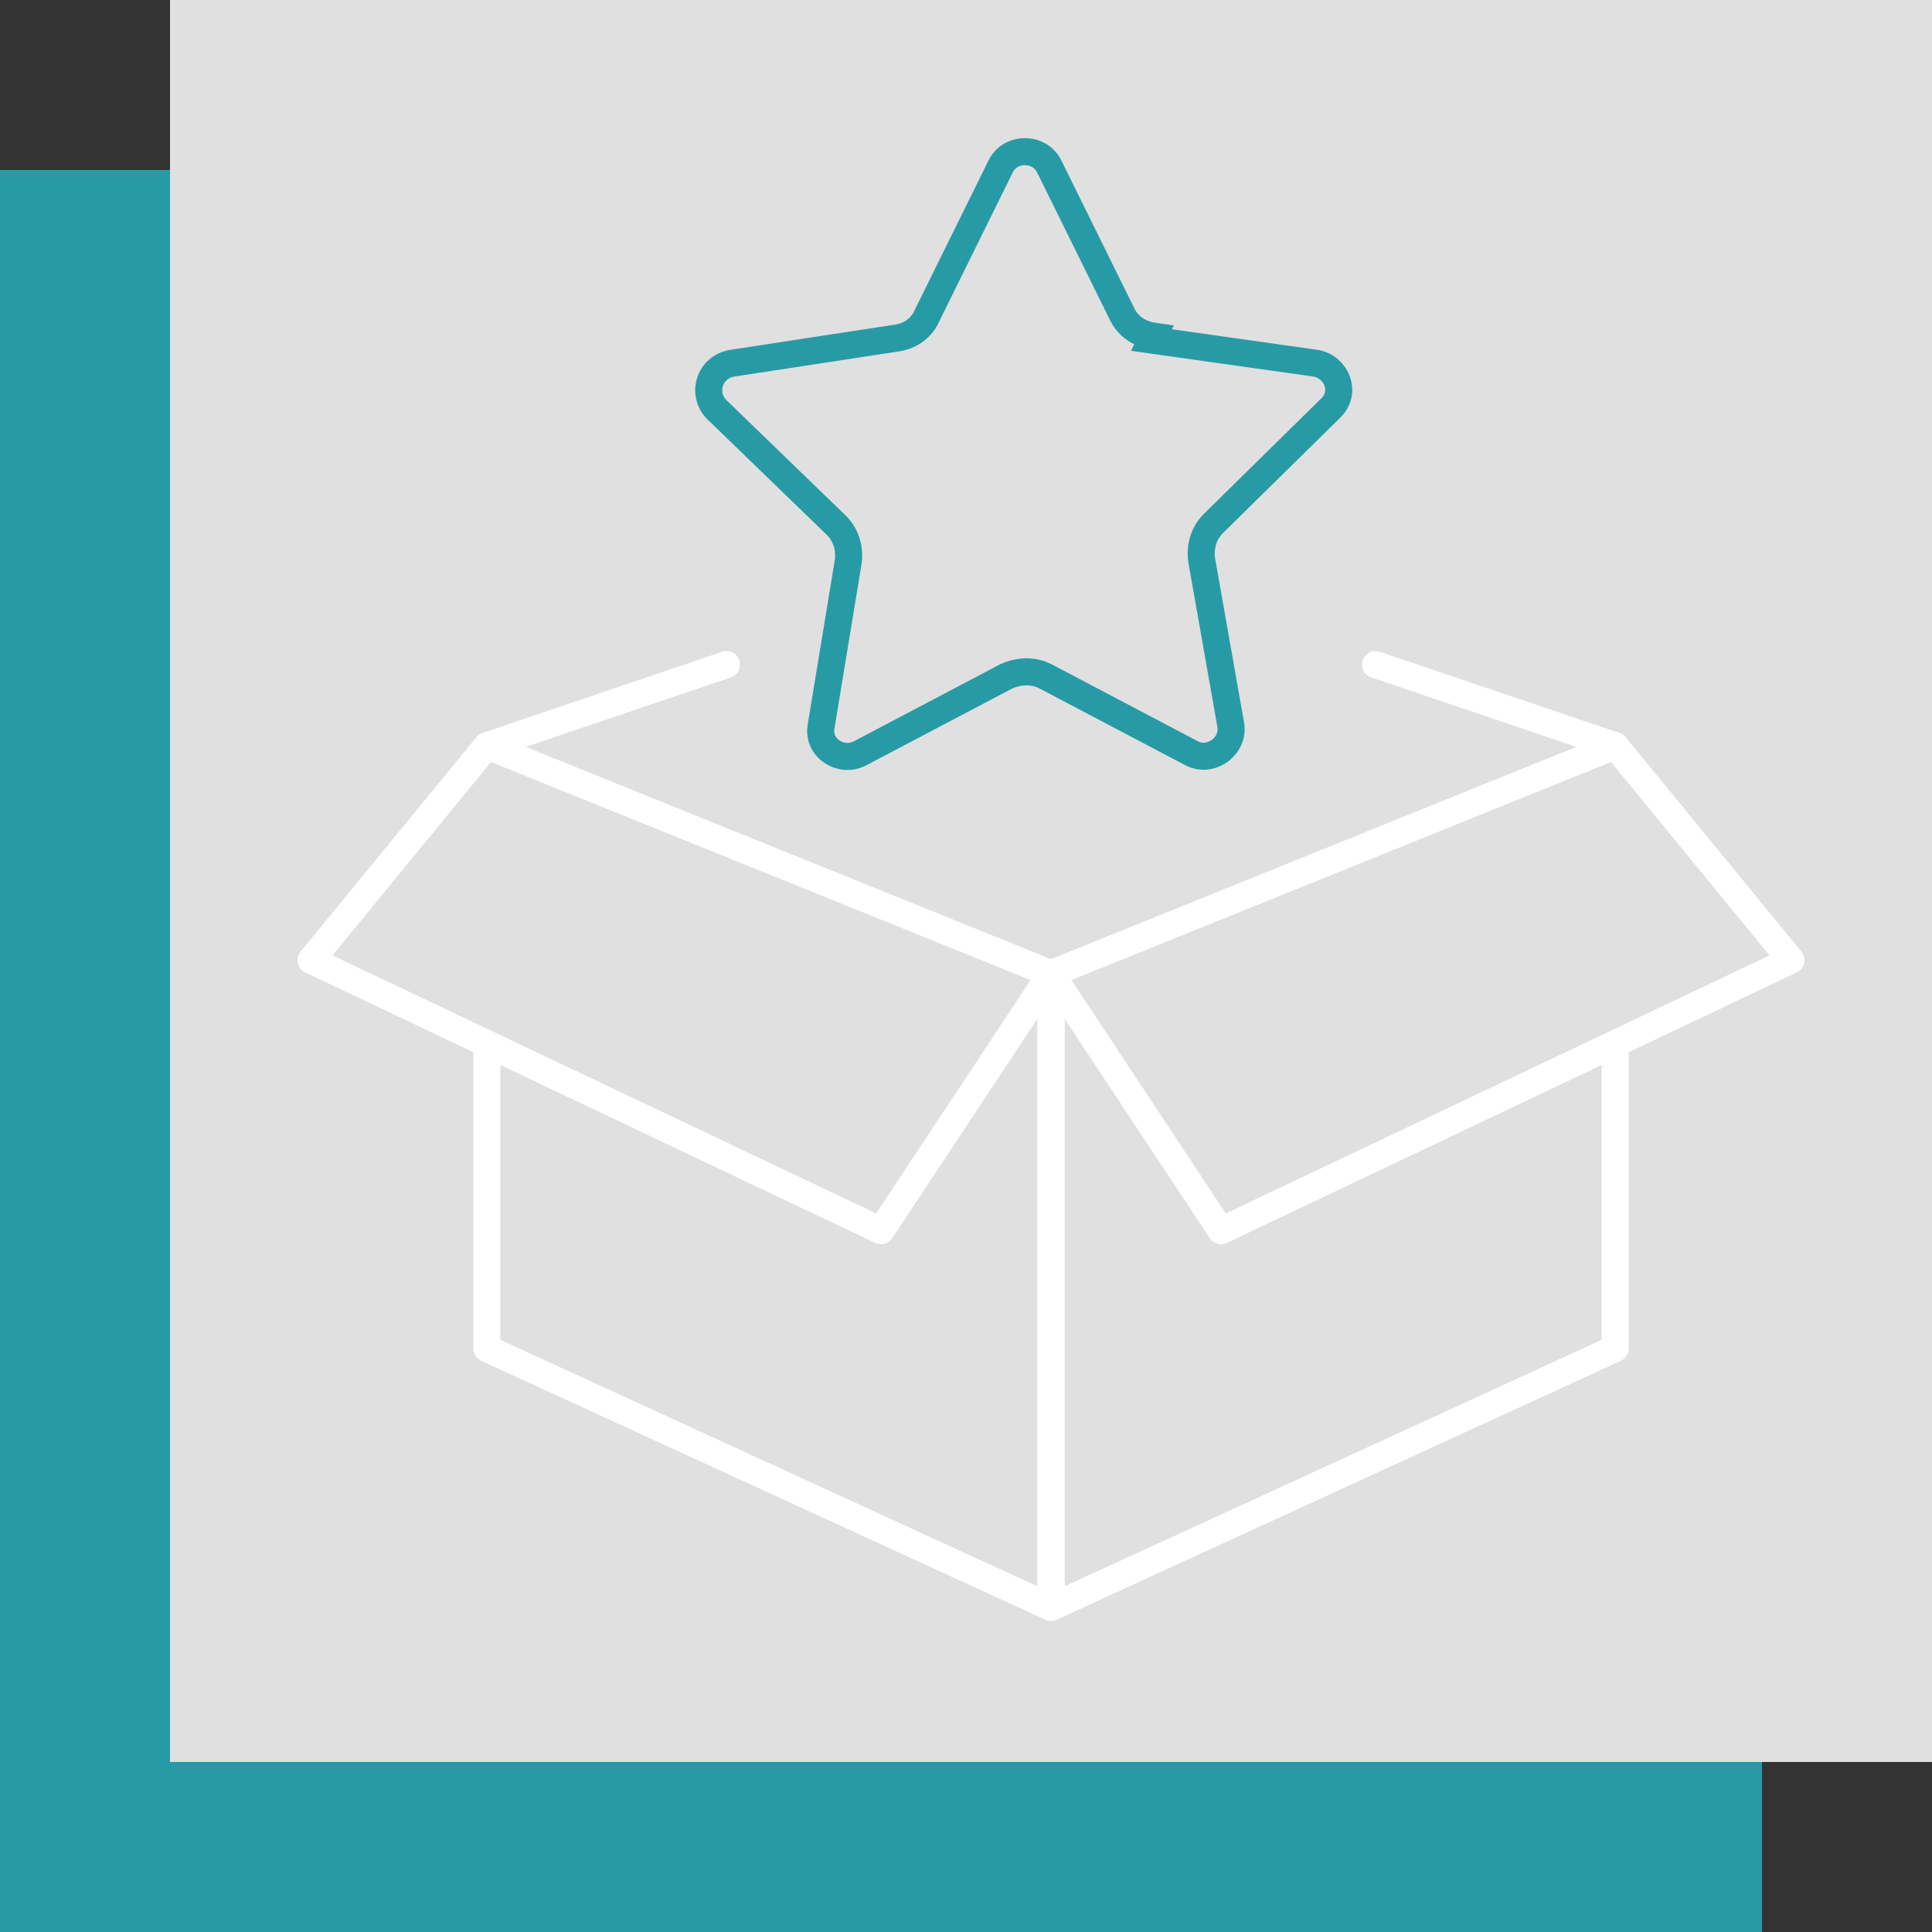 <?xml version="1.0" encoding="UTF-8"?>
<svg xmlns="http://www.w3.org/2000/svg" version="1.1" viewBox="0 0 100 100">
  <rect x="0" y="0" width="100" height="100" fill="#333333" stroke="none"/>
  <!-- Generator: Adobe Illustrator 29.6.1, SVG Export Plug-In . SVG Version: 2.1.1 Build 9)  -->
  <defs>
    <style>
      .st0 {
        stroke: #279ba5;
      }

      .st0, .st1, .st2 {
        fill: none;
      }

      .st0, .st2 {
        stroke-miterlimit: 10;
        stroke-width: 1.4px;
      }

      .st3 {
        fill: #e0e0e0;
      }

      .st1 {
        stroke: #fff;
        stroke-linecap: round;
        stroke-linejoin: round;
        stroke-width: 1.4px;
      }

      .st4 {
        fill: #279ba5;
      }

      .st2 {
        stroke: #b5b5b3;
      }
    </style>
  </defs>
  <g id="Warstwa_2">
    <rect class="st4" y="8.8" width="91.2" height="91.2"/>
    <rect class="st3" x="8.8" y="0" width="91.2" height="91.2"/>
    <rect class="st0" x="-36.8" y="-6.4" width="27.2" height="32.6"/>
    <rect class="st2" x="-36.8" y="29.4" width="27.2" height="41.8"/>
  </g>
  <g id="Warstwa_1">
    <g>
      <path class="st0" d="M59.6,17.6l8.5,1.2c1.1.2,1.6,1.5.8,2.3l-6.1,6c-.5.5-.7,1.2-.6,1.9l1.5,8.5c.2,1.1-1,2-2,1.5l-7.6-4c-.6-.3-1.3-.3-2,0l-7.6,4c-1,.5-2.2-.3-2-1.4l1.4-8.5c.1-.7-.1-1.4-.6-1.9l-6.2-6c-.8-.8-.4-2.2.8-2.4l8.5-1.3c.7-.1,1.3-.5,1.6-1.2l3.8-7.7c.5-1,2-1,2.5,0l3.8,7.7c.3.6.9,1,1.6,1.1Z"/>
      <polyline class="st1" points="25.2 38.6 54.4 50.4 54.4 83.2 25.2 69.8 25.2 54.1"/>
      <polyline class="st1" points="83.6 38.6 54.4 50.4 54.4 83.2 83.6 69.8 83.6 54.1"/>
      <line class="st1" x1="83.6" y1="38.6" x2="71.2" y2="34.4"/>
      <polyline class="st1" points="54.4 50.4 45.6 63.7 16.1 49.7 25.2 38.6 37.6 34.4"/>
      <polyline class="st1" points="54.4 50.4 63.2 63.7 92.7 49.7 83.6 38.6"/>
    </g>
  </g>
</svg>